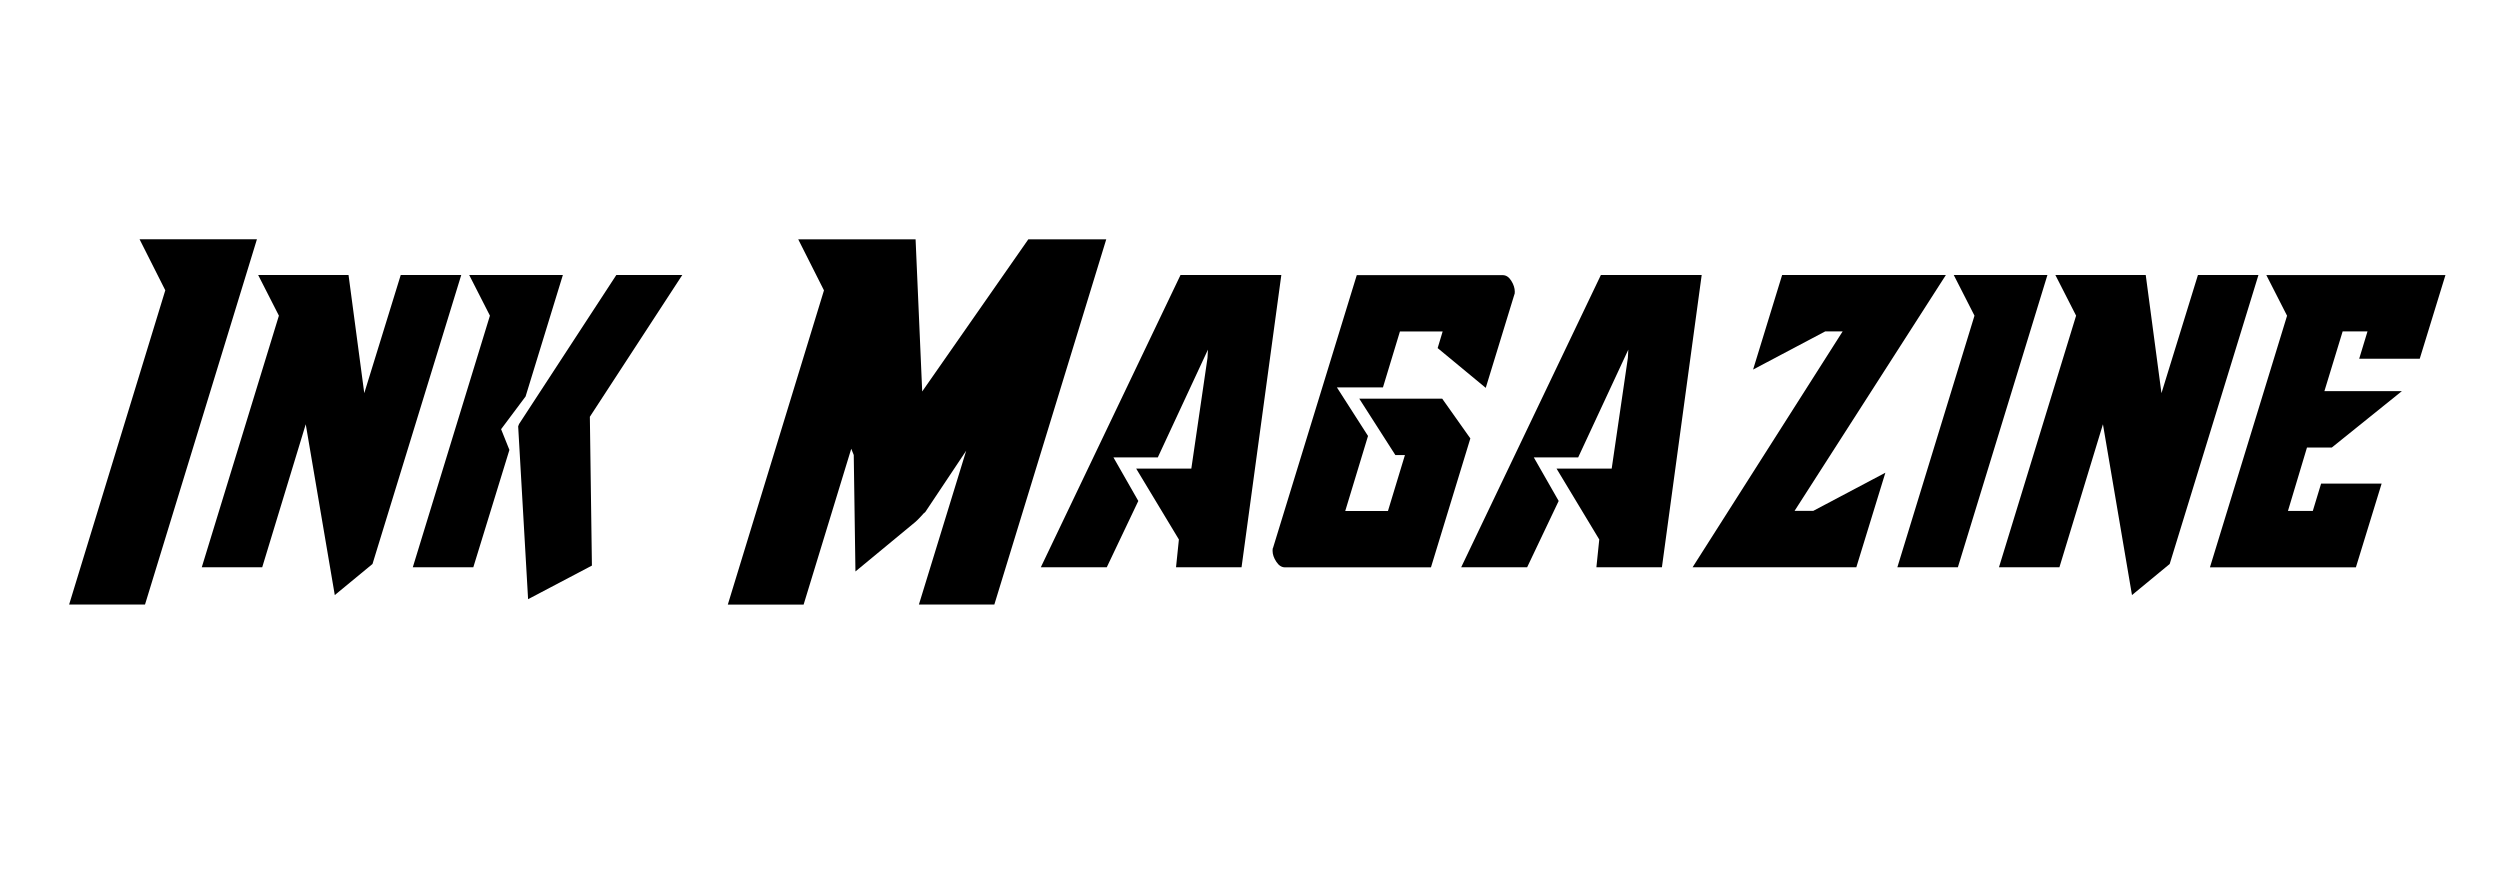 <?xml version="1.0" encoding="UTF-8"?>
<svg xmlns="http://www.w3.org/2000/svg" id="Publication_Image" viewBox="0 0 340 120">AAA0RWp1bWIAAAAeanVtZGMycGEAEQAQgAAAqgA4m3EDYzJwYQAAADQfanVtYgAAAEdqdW1kYzJtYQARABCAAACqADibcQN1cm46dXVpZDplMzEwNTUwNi1jZDcyLTQ1OWEtYjY1NC03ZWU3ODUwYzkwMjIAAAABtGp1bWIAAAApanVtZGMyYXMAEQAQgAAAqgA4m3EDYzJwYS5hc3NlcnRpb25zAAAAANdqdW1iAAAAJmp1bWRjYm9yABEAEIAAAKoAOJtxA2MycGEuYWN0aW9ucwAAAACpY2JvcqFnYWN0aW9uc4GjZmFjdGlvbmtjMnBhLmVkaXRlZG1zb2Z0d2FyZUFnZW50bUFkb2JlIEZpcmVmbHlxZGlnaXRhbFNvdXJjZVR5cGV4U2h0dHA6Ly9jdi5pcHRjLm9yZy9uZXdzY29kZXMvZGlnaXRhbHNvdXJjZXR5cGUvY29tcG9zaXRlV2l0aFRyYWluZWRBbGdvcml0aG1pY01lZGlhAAAArGp1bWIAAAAoanVtZGNib3IAEQAQgAAAqgA4m3EDYzJwYS5oYXNoLmRhdGEAAAAAfGNib3KlamV4Y2x1c2lvbnOBomVzdGFydBjZZmxlbmd0aBlFtGRuYW1lbmp1bWJmIG1hbmlmZXN0Y2FsZ2ZzaGEyNTZkaGFzaFggLXLdVcS3tE3uUyKhoI80YnfetVN8FH5ZxZWZWhQyReVjcGFkSQAAAAAAAAAAAAAAAgxqdW1iAAAAJGp1bWRjMmNsABEAEIAAAKoAOJtxA2MycGEuY2xhaW0AAAAB4GNib3KoaGRjOnRpdGxlb0dlbmVyYXRlZCBJbWFnZWlkYzpmb3JtYXRtaW1hZ2Uvc3ZnK3htbGppbnN0YW5jZUlEeCx4bXA6aWlkOjg2YjkyZmRjLWY2MWMtNDliNi1hNjEwLWI5Nzk5OWVlNWM0NW9jbGFpbV9nZW5lcmF0b3J4N0Fkb2JlX0lsbHVzdHJhdG9yLzI5LjcgYWRvYmVfYzJwYS8wLjEyLjIgYzJwYS1ycy8wLjMyLjV0Y2xhaW1fZ2VuZXJhdG9yX2luZm+Bv2RuYW1lcUFkb2JlIElsbHVzdHJhdG9yZ3ZlcnNpb25kMjkuN/9pc2lnbmF0dXJleBlzZWxmI2p1bWJmPWMycGEuc2lnbmF0dXJlamFzc2VydGlvbnOComN1cmx4J3NlbGYjanVtYmY9YzJwYS5hc3NlcnRpb25zL2MycGEuYWN0aW9uc2RoYXNoWCBKacG9/6jeQTB4viTtzPgxOsHRZJU0VnGgDWsGszfUr6JjdXJseClzZWxmI2p1bWJmPWMycGEuYXNzZXJ0aW9ucy9jMnBhLmhhc2guZGF0YWRoYXNoWCB7uCVrFWBNNSjCQp2OxHnuePiKV/R2y8iHVXqenBATqWNhbGdmc2hhMjU2AAAwEGp1bWIAAAAoanVtZGMyY3MAEQAQgAAAqgA4m3EDYzJwYS5zaWduYXR1cmUAAAAv4GNib3LShFkM76IBOCQYIYJZBj0wggY5MIIEIaADAgECAhAVjf8nrCPSuCVLTmM3Hh2eMA0GCSqGSIb3DQEBCwUAMHUxCzAJBgNVBAYTAlVTMSMwIQYDVQQKExpBZG9iZSBTeXN0ZW1zIEluY29ycG9yYXRlZDEdMBsGA1UECxMUQWRvYmUgVHJ1c3QgU2VydmljZXMxIjAgBgNVBAMTGUFkb2JlIFByb2R1Y3QgU2VydmljZXMgRzMwHhcNMjQxMDE1MDAwMDAwWhcNMjUxMDE1MjM1OTU5WjCBqzETMBEGA1UEAwwKQWRvYmUgQzJQQTEoMCYGA1UECwwfQ29udGVudCBBdXRoZW50aWNpdHkgSW5pdGlhdGl2ZTETMBEGA1UECgwKQWRvYmUgSW5jLjERMA8GA1UEBwwIU2FuIEpvc2UxEzARBgNVBAgMCkNhbGlmb3JuaWExCzAJBgNVBAYTAlVTMSAwHgYJKoZIhvcNAQkBFhFjYWktb3BzQGFkb2JlLmNvbTCCASIwDQYJKoZIhvcNAQEBBQADggEPADCCAQoCggEBAMMQwYHQfT1y6TFz8OaDYGJBVgzz9Wkn7YfU2TyDTrTkJYadb+IfoTMWVhY5Gd0SUbqEga7EkmAWhH4gzCorIv7DsbhRygVf/5da790q464sQDVyJaoxnSGMnWjGhWv+aLxc/5uPklM9HHGM6sPr0gM7kckhp6YJvBpo/khCXC/xiB86lPW1MtzbIs2NqGNvMo99q25DqngA0jOdTqiCSpaBARRXsczLp86VPitrC6oXqEfBSTGkdHxl2v4Kkc4ZIgRYcFISz0vbOvkwp89PVGTJV23Rv4hSo91DxVA46odMLRYHM9uA61JWlnopbSh6LspgR7oq875jhtFbUj3qcTkCAwEAAaOCAYwwggGIMAwGA1UdEwEB/wQCMAAwDgYDVR0PAQH/BAQDAgeAMB4GA1UdJQQXMBUGCSqGSIb3LwEBDAYIKwYBBQUHAwQwgY4GA1UdIASBhjCBgzCBgAYJKoZIhvcvAQIDMHMwcQYIKwYBBQUHAgIwZQxjWW91IGFyZSBub3QgcGVybWl0dGVkIHRvIHVzZSB0aGlzIExpY2Vuc2UgQ2VydGlmaWNhdGUgZXhjZXB0IGFzIHBlcm1pdHRlZCBieSB0aGUgbGljZW5zZSBhZ3JlZW1lbnQuMF0GA1UdHwRWMFQwUqBQoE6GTGh0dHA6Ly9wa2ktY3JsLnN5bWF1dGguY29tL2NhXzdhNWMzYTBjNzMxMTc0MDZhZGQxOTMxMmJjMWJjMjNmL0xhdGVzdENSTC5jcmwwNwYIKwYBBQUHAQEEKzApMCcGCCsGAQUFBzABhhtodHRwOi8vcGtpLW9jc3Auc3ltYXV0aC5jb20wHwYDVR0jBBgwFoAUVyl6Mk3M/uQ1TsAfJHPOc1Or32owDQYJKoZIhvcNAQELBQADggIBAKq5ehS0PnPS2Gn9IoMk4BKzS/V5ponok96IShXrydwTe5FpGQ9c521cN151+bYEGiqvgIkgpXTcWBCqlPkavS69uhhoJQUgNLPw7NpMPti5Z05qIwBwh9wr1UW4Rhx62rIZp34MJhdU0pGlpOzcRIW7fcEKIhDJC0kHjOEuArvte+hcxHcvs85A5EVqnkjkDv6htlkbaP7yKt9BAn+r+hbWsySNQliKoQSuaCYqEjWy7AlSYWq91HGvQ9dbo3mVuJNozwrJ864k5halX7Xd5Nkl1EIO8EHEHF3ygSLVmbfM7Z9CGKGcyWtcfZfXb1ygCbzbA6M+Lg3q0vM/a8y7BEL8y9cj206ePv+pk0wFrKGg7ZpGYJt1/rH3z1918zBZn8yB4mH1I2uZyitm7OD+9bYrf9VPxQ9sXZac2UrqUagjBs/lE3lyPCKzeWUf/hfK0rJkQErY54IM/8A7nMHA5SW2OP0SqtwawIuC2pizCH8KP3Wy+eUw5SDnexwn5koGm3NVjtCo4ty1v1WZz/VRvFolBvlqrTdTkCAGZhVDlnV0Bi2oPiNTmmdQVyQzbCYl3INkxjQUhD6OOAJH5/TMxRisgeVLqzDeDR9KpWpoa4SoldPm+9xY8d99D/368QZs8eTaQEITSpLMfheM9UvAMtaNkwSJJHgBWw88vH/xcbsrWQalMIIGoTCCBImgAwIBAgIQDKi2VHuJ5tIGiXXNi5uJ4jANBgkqhkiG9w0BAQsFADBsMQswCQYDVQQGEwJVUzEjMCEGA1UEChMaQWRvYmUgU3lzdGVtcyBJbmNvcnBvcmF0ZWQxHTAbBgNVBAsTFEFkb2JlIFRydXN0IFNlcnZpY2VzMRkwFwYDVQQDExBBZG9iZSBSb290IENBIEcyMB4XDTE2MTEyOTAwMDAwMFoXDTQxMTEyODIzNTk1OVowdTELMAkGA1UEBhMCVVMxIzAhBgNVBAoTGkFkb2JlIFN5c3RlbXMgSW5jb3Jwb3JhdGVkMR0wGwYDVQQLExRBZG9iZSBUcnVzdCBTZXJ2aWNlczEiMCAGA1UEAxMZQWRvYmUgUHJvZHVjdCBTZXJ2aWNlcyBHMzCCAiIwDQYJKoZIhvcNAQEBBQADggIPADCCAgoCggIBALcfLr29CbNcSGz+DIOubAHqUXglpIA+iaexsohk2vaJdoH5+R3zlfx4mI2Yjs/k7hxVPg1zWnfOsRKoFXhlTJbyBxnvxB3CgcbxA13ZU1wecyBJH5dP0hp+yer01/DDcm30oveXkA1DmfX4wmqvjwRY0uWX3jZs4v8kfjLANIyiqFmq0kQhRRQaVBUFnwIC8lzssTp10DkLnY8TY+lrtF9CAdd/iB9dVnCnFhFlzOI+I4eoS8tvQndxKFRt6MXFXpzBfxDIA9rV48eDVG0zQdf4PfjEejcOTIaeZP4N2rTRMQMYbboAvk90g0oUhCX7NqrookVB7V90YTnCtbNTiYE+bNrPcRsuf7sVaXACGitiogyV1t8cTfJ1z5pNTUlbv5sbX2qa+E70iW4a1O1AN6oUGPZ+Dp9rGx9V9U8Puy03pPCggOWQ4IThET4iKfybfPd6qL9WxOayZGoHFYNFqo4fPTYQmgQPFckbd6L5RsginTVdlC925+b3RbE5O6qpqfZmpM9f0rlV2MSH+i+vvEVzmrV1mj5JrnLixNUzznj+0tTeSU6BQrPNJdg9hLcaEFxgkePCv3E1Eec1f30PoXSDs6KNJxZ++2PGHXdpO/8fQRO/KZqHjJ8OlV2H1wrlhII+qe46Wy6MUDKFjAlc5YO9llTYSRZUsOGg/H3Ons3hAgMBAAGjggE0MIIBMDASBgNVHRMBAf8ECDAGAQH/AgEAMDUGA1UdHwQuMCwwKqAooCaGJGh0dHA6Ly9jcmwuYWRvYmUuY29tL2Fkb2Jlcm9vdGcyLmNybDAOBgNVHQ8BAf8EBAMCAQYwFAYDVR0lBA0wCwYJKoZIhvcvAQEHMFcGA1UdIARQME4wTAYJKoZIhvcvAQIDMD8wPQYIKwYBBQUHAgEWMWh0dHBzOi8vd3d3LmFkb2JlLmNvbS9taXNjL3BraS9wcm9kX3N2Y2VfY3BzLmh0bWwwJAYDVR0RBB0wG6QZMBcxFTATBgNVBAMTDFNZTUMtNDA5Ni0zMzAdBgNVHQ4EFgQUVyl6Mk3M/uQ1TsAfJHPOc1Or32owHwYDVR0jBBgwFoAUphzhbVQkTKiPSHK/bqmM1eTsMdQwDQYJKoZIhvcNAQELBQADggIBAHHO5QeMptwt3MjgO2VeAJKBleuVICSvn2k4Xcl88bjapU0AZTslwRhcnr5Zt9wbBjtZgyX6M7si8k9vuyFcVhb1ucmDFfuUtTXgoTFyGZws1jV57oiEEnZjw/NkxFQpJ3kKRRE+DQ8EsaPP8pH8Oh8fH4bis9MI4Y5FjF5it3TWVyLmFXG8pxy8iTswPr1lN7B9k9Iz7RaexTd/RmZ3uGBtGlTJZx4bR4cWl1Qor9kVaEeMNULbyh0Kc3zzm0edwpe+Ii0rRlRSj8Ai2EUqWEReyer1Uv18VuC87zdm+lRCjnLyZjdy4acRUZd2GM1vncJ8LW7h1uliZZo332y5tTMSxRpRveWgs99V/MM6mDbL2/fuQF3L/C5evbS15jtTrbGP98CCzVBKeFS2UxN8Kpt5/ITJwpWYoismQkuy+BNJgpW8fgUUjB93laOo4L3uNf3ytxUDOEAjSJKRrOxY4y8vqbQvicslqnH7zkaxVfxjoAeYQ/huYISXCKXooA/5R7AkWLDmubBXakRIcCFi5klrTcHy2XSd3ZAnO8kaZt4GpeqkX05GKcUzccSsrym5GiQ6MUfb7Vqwt4ja0HfVb8Qt017bs6B26rpnqoHAKnn1hfburJ0OEPRZF83riQKzbkrzyIYAY1bYIB9MNL5v5ZgkGIgv2NdhngsX4GJS9927o2ZzaWdUc3ShaXRzdFRva2Vuc4GhY3ZhbFkOWDCCDlQwAwIBADCCDksGCSqGSIb3DQEHAqCCDjwwgg44AgEDMQ8wDQYJYIZIAWUDBAIBBQAwgYIGCyqGSIb3DQEJEAEEoHMEcTBvAgEBBglghkgBhv1sBwEwMTANBglghkgBZQMEAgEFAAQgDS5KsC/JTfgKCuRkrEORFnH0OMhBjnK8hs3Lq9l6mg4CEEtKomYoigSWlrktao4wXN8YDzIwMjUwODA2MDk1ODE2WgIJAIsgKCipHaN0oIIL2jCCBR4wggMGoAMCAQICEAkZDcEsnIfbMv0KtVC97UswDQYJKoZIhvcNAQELBQAwaTELMAkGA1UEBhMCVVMxFzAVBgNVBAoTDkRpZ2lDZXJ0LCBJbmMuMUEwPwYDVQQDEzhEaWdpQ2VydCBUcnVzdGVkIEc0IFRpbWVTdGFtcGluZyBSU0E0MDk2IFNIQTI1NiAyMDI1IENBMTAeFw0yNTA2MTEwMDAwMDBaFw0zNjA5MTAyMzU5NTlaMF8xCzAJBgNVBAYTAlVTMRcwFQYDVQQKEw5EaWdpQ2VydCwgSW5jLjE3MDUGA1UEAxMuQWRvYmUgU0hBMjU2IEVDQzI1NiBUaW1lc3RhbXAgUmVzcG9uZGVyIDIwMjUgMTBZMBMGByqGSM49AgEGCCqGSM49AwEHA0IABDqZydXZSO9L84jXxrJwIPPeIspw7/k8jP1iwxb5ZO0PbiN3ijVubsdbzV38sK17hnS0u5hnGOEdH2EnsUwRqfKjggGVMIIBkTAMBgNVHRMBAf8EAjAAMB0GA1UdDgQWBBQgdqGjbnEVj3SVDa6kLKQ2P1gZFTAfBgNVHSMEGDAWgBTvb1NK6eQGfHrK4pBW9i/USezLTjAOBgNVHQ8BAf8EBAMCB4AwFgYDVR0lAQH/BAwwCgYIKwYBBQUHAwgwgZUGCCsGAQUFBwEBBIGIMIGFMCQGCCsGAQUFBzABhhhodHRwOi8vb2NzcC5kaWdpY2VydC5jb20wXQYIKwYBBQUHMAKGUWh0dHA6Ly9jYWNlcnRzLmRpZ2ljZXJ0LmNvbS9EaWdpQ2VydFRydXN0ZWRHNFRpbWVTdGFtcGluZ1JTQTQwOTZTSEEyNTYyMDI1Q0ExLmNydDBfBgNVHR8EWDBWMFSgUqBQhk5odHRwOi8vY3JsMy5kaWdpY2VydC5jb20vRGlnaUNlcnRUcnVzdGVkRzRUaW1lU3RhbXBpbmdSU0E0MDk2U0hBMjU2MjAyNUNBMS5jcmwwIAYDVR0gBBkwFzAIBgZngQwBBAIwCwYJYIZIAYb9bAcBMA0GCSqGSIb3DQEBCwUAA4ICAQBKnP4qzrnk6bae64mNkuAvegVfF4WZ752PCIF1U+QchK/h9ENe079SAU7s66f6zo6g2tgpDobFpEtS7bcOasJ4TK8F0TlFf8IAS0rjvc+wOyjxzW2aSOoNIfODENGzChf8QdYixJGuMkzxFYHsp3co+NrSO5m2QVWknOqOT92on1RqrKIp8qsJGLAiktTUJ0FEWePq7ElN+HTLvHOv6tY48dUwk17MXneImj3CL5BI5fZ57pmtt0oBgdY7ywz4RkbS/M1pZ6pQ3UuVODntDU8qkoLGIKYqCqzEZeZJxaKxk/OMS5Q7KssP04mPK9c7xJ4e9/rE8XCGcITeBzZ52wftAJV2wnc6kpnsky5vAjYbCoj0yDAacokbfmT7y9AT0wvOJUPfSLjLyPI5J0xp95cdi8bHRoYDAI5szZ7MZKad1Vav0M+HVwZqY0CuNNSRxZEXTKjRTMnB0bXhVCo+XmeWP/a0uqTbToNPYWwgxAoJrjZQlsiFLaF0vGcc3xKmSnJ5TraBThVPllFZqqZu/D7hAUiAdChY94w7A2lUep9YChxva/tuyiaC8qgx3nmSMaNudy3rnGKQRpIx7lOUaM2Z+jNurUELw4sX16oDovhlbVmJ5Ekg/RgGL0SJBfmYfQs3I1YD8K6BiB31vHNEcX71GhVfxqvzfcR8GkY+xFIeTDCCBrQwggScoAMCAQICEA3HrFcF/yGZLkBDIgw6SYYwDQYJKoZIhvcNAQELBQAwYjELMAkGA1UEBhMCVVMxFTATBgNVBAoTDERpZ2lDZXJ0IEluYzEZMBcGA1UECxMQd3d3LmRpZ2ljZXJ0LmNvbTEhMB8GA1UEAxMYRGlnaUNlcnQgVHJ1c3RlZCBSb290IEc0MB4XDTI1MDUwNzAwMDAwMFoXDTM4MDExNDIzNTk1OVowaTELMAkGA1UEBhMCVVMxFzAVBgNVBAoTDkRpZ2lDZXJ0LCBJbmMuMUEwPwYDVQQDEzhEaWdpQ2VydCBUcnVzdGVkIEc0IFRpbWVTdGFtcGluZyBSU0E0MDk2IFNIQTI1NiAyMDI1IENBMTCCAiIwDQYJKoZIhvcNAQEBBQADggIPADCCAgoCggIBALR4MdMKmEFyvjxGwBysddujRmh0tFEXnU2tjQ2UtZmWgyxU7UNqEY81FzJsQqr5G7A6c+Gh/qm8Xi4aPCOo2N8S9SLrC6Kbltqn7SWCWgzbNfiR+2fkHUiljNOqnIVD/gG3SYDEAd4dg2dDGpeZGKe+42DFUF0mR/vtLa4+gKPsYfwEu7EEbkC9+0F2w4QJLVSTEG8yAR2CQWIM1iI5PHg62IVwxKSpO0XaF9DPfNBKS7Zazch8NF5vp7eaZ2CVNxpqumzTCNSOxm+SAWSuIr21Qomb+zzQWKhxKTVVgtmUPAW35xUUFREmDrMxSNlr/NsJyUXzdtFUUt4aS4CEeIY8y9IaaGBpPNXKFifinT7zL2gdFpBP9qh8SdLnEut/GcalNeJQ55IuwnKCgs+nrpuQNfVmUB5KlCX3ZA4x5HHKS+rqBvKWxdCyQEEGcbLe1b8Aw4wJkhU1JrPsFfxW1gaou30yZ46t4Y9F20HHfIY4/6vHespYMQmUiote8ladjS/nJ0+k6MvqzfpzPDOy5y6gqztiT96Fv/9bH7mQyogxG9QEPHrPV6/7umw052AkyiLA6tQbZl1KhBtTasySkuJDpsZGKdlsjg4u70EwgWbVRSX1Wd4+zoFpp4Ra+MlKM2baoD6x0VR4RjSpWM8o5a6D8bpfm4CLKczsG7ZrIGNTAgMBAAGjggFdMIIBWTASBgNVHRMBAf8ECDAGAQH/AgEAMB0GA1UdDgQWBBTvb1NK6eQGfHrK4pBW9i/USezLTjAfBgNVHSMEGDAWgBTs1+OC0nFdZEzfLmc/57qYrhwPTzAOBgNVHQ8BAf8EBAMCAYYwEwYDVR0lBAwwCgYIKwYBBQUHAwgwdwYIKwYBBQUHAQEEazBpMCQGCCsGAQUFBzABhhhodHRwOi8vb2NzcC5kaWdpY2VydC5jb20wQQYIKwYBBQUHMAKGNWh0dHA6Ly9jYWNlcnRzLmRpZ2ljZXJ0LmNvbS9EaWdpQ2VydFRydXN0ZWRSb290RzQuY3J0MEMGA1UdHwQ8MDowOKA2oDSGMmh0dHA6Ly9jcmwzLmRpZ2ljZXJ0LmNvbS9EaWdpQ2VydFRydXN0ZWRSb290RzQuY3JsMCAGA1UdIAQZMBcwCAYGZ4EMAQQCMAsGCWCGSAGG/WwHATANBgkqhkiG9w0BAQsFAAOCAgEAF877FoAc/gc9EXZxML2+C8i1NKZ/zdCHxYgaMH9Pw5tcBnPw6O6FTGNpoV2V4wzSUGvI9NAzaoQk97frPBtIj+ZLzdp+yXdhOP4hCFATuNT+ReOPK0mCefSG+tXqGpYZ3essBS3q8nL2UwM+NMvEuBd/2vmdYxDCvwzJv2sRUoKEfJ+nN57mQfQXwcAEGCvRR2qKtntujB71WPYAgwPyWLKu6RnaID/B0ba2H3LUiwDRAXx1Neq9ydOal95CHfmTnM4I+ZI2rVQfjXQA1WSjjf4J2a7jLzWGNqNX+DF0SQzHU0pTi4dBwp9nEC8EAqoxW6q17r0z0noDjs6+BFo+z7bKSBwZXTRNivYuve3L2oiKNqetRHdqfMTCW/NmKLJ9M+MtucVGyOxiDf06VXxyKkOirv6o02OoXN4bFzK0vlNMsvhlqgF2puE6FndlENSmE+9JGYxOGLS/D284NHNboDGcmWXfwXRy4kbu4QFhOm0xJuF2EZAOk5eCkhSxZON3rGlHqhpB/8MluDezooIs8CVnrpHMiD2wL40mm53+/j7tFaxYKIqL0Q4ssd8xHZnIn/7GELH3IdvG2XlM9q7WP/UwgOkw/HQtyRN62JK4S1C8uw3PdBunvAZapsiI5YKdvlarEvf8EA+8hcpSM9LHJmyrxaFtoza2zNaQ9k+5t1wxggG9MIIBuQIBATB9MGkxCzAJBgNVBAYTAlVTMRcwFQYDVQQKEw5EaWdpQ2VydCwgSW5jLjFBMD8GA1UEAxM4RGlnaUNlcnQgVHJ1c3RlZCBHNCBUaW1lU3RhbXBpbmcgUlNBNDA5NiBTSEEyNTYgMjAyNSBDQTECEAkZDcEsnIfbMv0KtVC97UswDQYJYIZIAWUDBAIBBQCggdEwGgYJKoZIhvcNAQkDMQ0GCyqGSIb3DQEJEAEEMBwGCSqGSIb3DQEJBTEPFw0yNTA4MDYwOTU4MTZaMCsGCyqGSIb3DQEJEAIMMRwwGjAYMBYEFNeHunkpY5+4wS9KphZRdMvgpYDzMC8GCSqGSIb3DQEJBDEiBCAhK4lnEfiQqzUow6Vyj/guISCVgfiVCJzcxD+wlc81QjA3BgsqhkiG9w0BCRACLzEoMCYwJDAiBCDTI6/iX909FvJvLyWefOSJ24bS2aqweyb1mDcIYIlWeDAKBggqhkjOPQQDAgRGMEQCICppAhJ3oo5M57qlNI0eHzjEF1PQBLDgOYHTvm+bPplCAiAYwS1nyKWzeUi+lSw7gALaPxN/UruxKwU07ucSqKQYEWVyVmFsc6Fob2NzcFZhbHOBWQjYMIII1AoBAKCCCM0wggjJBgkrBgEFBQcwAQEEggi6MIIItjCBnqIWBBQXKZNy/6f7WDL/suCOsO2oUAb6rRgPMjAyNTA4MDIyMTQ2NTBaMHMwcTBJMAkGBSsOAwIaBQAEFLvfcyV72yOix06JXd/8EYWom4sBBBRXKXoyTcz+5DVOwB8kc85zU6vfagIQFY3/J6wj0rglS05jNx4dnoAAGA8yMDI1MDgwMjIxNDY1MFqgERgPMjAyNTA4MDkyMTQ2NTBaMA0GCSqGSIb3DQEBCwUAA4ICAQAslELRvjezAnYhVmZZjQWhUfMrRpF8q/mM9FjgHsXmWWcnHZ+/rWNuQ+fT+lIjOi0nPCK4FzGYH8DgoXQ3LaPXjHfscmv9PhmnVvCsz0u/EVdarOLeGEJ6G9V7sy7uUDjAqI+VD8+514yCfDiwmchoKvF+xMjlDD7K3M2kvh/gWWjJxkP+QRrwQfM3ou2lGGhp2Rjb0dM8ugrrILyGlUwxzQ8X7fMJ5YJT1tlZmmY/BxCpCWcwtyOrKIY70I9CoIHxKb/aQqKjVQjBgXD1tyo3lX20Ehc9/8N4N6ziupLrdv748xDRAG4fHC0iK8I7icHlZU9YmaqNbcoX+uLL4DgcVKNooKuGzbkh33iwT/tvzvQ/i+sH8t3DFNjU29nEDttZhrpw9ghyMZGEyAzOJN/WxLc34eooDKWHpk6vP2GsTiPzmoUmPfFN5rgPTAi8CwTlQfVEJS1eMwxr25Zx9onpTJzNRZhF8x/ucXqYPNODEv7mBcOl1omrXiwjKbBSCtngDLTy2fKJ0hqVkbYlHbU61Z+5Sf+kW/m2ICmAKrtHyfE/QpCl0V4KzuSMoFe9OXpD3yzKbIUeFqE85YCQbmCE/GdBIjBc1yISor5rlFjIiS1GlPxqzUBPEOjwwiRmBa+akApCln8tXmP1GqTQZLxFsDC+ytCbMqVDtm+76PI0GqCCBf0wggX5MIIF9TCCA92gAwIBAgIUXd1NQV0yf6Bwg8rU+mNqVOzkhXgwDQYJKoZIhvcNAQELBQAwdTELMAkGA1UEBhMCVVMxIzAhBgNVBAoTGkFkb2JlIFN5c3RlbXMgSW5jb3Jwb3JhdGVkMR0wGwYDVQQLExRBZG9iZSBUcnVzdCBTZXJ2aWNlczEiMCAGA1UEAxMZQWRvYmUgUHJvZHVjdCBTZXJ2aWNlcyBHMzAeFw0yNTA3MTUyMDMyMDhaFw0yNTEwMTMyMDMyMDhaMHoxCzAJBgNVBAYTAlVTMSMwIQYDVQQKExpBZG9iZSBTeXN0ZW1zIEluY29ycG9yYXRlZDFGMEQGA1UEAxM9QWRvYmUgUHJvZHVjdCBTZXJ2aWNlcyBHMyBPQ1NQIFJlc3BvbmRlciAyMDI1LTA3LTE1VDIwOjMyOjA4WjCCAiIwDQYJKoZIhvcNAQEBBQADggIPADCCAgoCggIBAKLmRsLd1ahdUcMN/eWI1G/LbC5QNS3icbnk2brWQOxhbk99e3OZMRS3elGH7mCxCW7qSCgm0n8Kl6v5fAM5L8RFJyVSI1HvijAp1h3wFZLpdf8Zx5xAopT//6Z8csg2IQRsgmfIVXx6x1rQ/w2pTOBXACqnIVTEggDC84q/C8hEOs9Ec+k6Rd37ntp72SawMiwCYTs4QKN/NZA4upvX552jxOJWnmC6FhojkHKctfKu+NNYlBhxYvD2G1D9ofYIbjzCp49NkIyFf97s5X7GaNP364+5BJODfThoXrZnb8GnD8oQMP+PQNHaOotBdqW4doW2qJ1AYcLt5UpSW2V4tlOofqcrAAfhCTAzH0Q0/U/8DkITHB5/0VZ7lxGW9i2r163pkec9E0/+5OFtCT585u3v+L0Zvv5PzxKrVoNDfowJbN6FBPZWRim11s9sTlsbVXdQqZIrd6vKYN3vfHND1xOPSLGd+GDzFHvrdjgmbnn+7+0+1tUqC4+8+DgrVrhkeXeLseIf+1qvOglOWl2K9c49p+Uf8e1A7iXfSQClyBgMDf01IFA+UEnQGx17TEOE0+0rUuiGdkm14qZ1MS9MZfKk84negesPKW0Tp0o6/+IHt/q+SOZvH0Eo/3hFLe27gJ7RTXfj0c1RQuBM5jL/bdbS2N8ikf3oxxECxQzcyqhTAgMBAAGjeDB2MB0GA1UdDgQWBBQXKZNy/6f7WDL/suCOsO2oUAb6rTAfBgNVHSMEGDAWgBRXKXoyTcz+5DVOwB8kc85zU6vfajAOBgNVHQ8BAf8EBAMCB4AwEwYDVR0lBAwwCgYIKwYBBQUHAwkwDwYJKwYBBQUHMAEFBAIFADANBgkqhkiG9w0BAQsFAAOCAgEATHTjXThfJSfb3U+60TD6GMV43I2Z37blRU6e7MIdLqkgcmSFV5hu16dWNVFDwNR8z5Gg8kVcoKf6CAlbGWUw9HEQAe/29Mg9FXCljMfzq/T01x3Jzlk+mjUzup+7EMevROH3s6J+29k4tFyGdsbNQgsvGYBTzhcFk+dkHNC1rLq503To6pV9OylQR3GCEm7jAbiy7jnXBApX1W1JyT4oRmXONs1MAzef6nfs5esmw1115gI1E6Og2XF/Z1eqoHYDh26S+rW9E2ZypQCMIXhkQVpCw4d4L2b3xdrbYBCHYHqfESViYSXW9ifQRfA1TguUV13V5ZxYDJxy2XqFJhbPmlmU5eW33XJ9xD67xyVEgeLPvamb6ij18Nx5Dlov3n7OEOQHJNtlztgIlW4JZYmPvSNfnOp8932k5t0A8/+d5nX5d4xMAWXu0YJOT8xtKxIIPGnY5v2h/nD6OKhTx4rYvGxjtHEBThIQDw6HTa5/GnnDsVxbQLEvMxCXroilsWuyNga9FyVDgoBmIdb7ff1zMOEBHbGbf1tbxTc6XhMuFza9y3XYDVVD3IWrU8o/CVhiIqF1n/n4dJuuFYkV+ebPhVDixok3oBgkfwC4ADerve6nFvdGEKchXTk6y+qFsQYO64YEgt24OiyOOmWDCu5FRTH3pHTtwq+f3KHQW3A57TdjcGFkWQp5AAAAAAAAAAAAAAAAAAAAAAAAAAAAAAAAAAAAAAAAAAAAAAAAAAAAAAAAAAAAAAAAAAAAAAAAAAAAAAAAAAAAAAAAAAAAAAAAAAAAAAAAAAAAAAAAAAAAAAAAAAAAAAAAAAAAAAAAAAAAAAAAAAAAAAAAAAAAAAAAAAAAAAAAAAAAAAAAAAAAAAAAAAAAAAAAAAAAAAAAAAAAAAAAAAAAAAAAAAAAAAAAAAAAAAAAAAAAAAAAAAAAAAAAAAAAAAAAAAAAAAAAAAAAAAAAAAAAAAAAAAAAAAAAAAAAAAAAAAAAAAAAAAAAAAAAAAAAAAAAAAAAAAAAAAAAAAAAAAAAAAAAAAAAAAAAAAAAAAAAAAAAAAAAAAAAAAAAAAAAAAAAAAAAAAAAAAAAAAAAAAAAAAAAAAAAAAAAAAAAAAAAAAAAAAAAAAAAAAAAAAAAAAAAAAAAAAAAAAAAAAAAAAAAAAAAAAAAAAAAAAAAAAAAAAAAAAAAAAAAAAAAAAAAAAAAAAAAAAAAAAAAAAAAAAAAAAAAAAAAAAAAAAAAAAAAAAAAAAAAAAAAAAAAAAAAAAAAAAAAAAAAAAAAAAAAAAAAAAAAAAAAAAAAAAAAAAAAAAAAAAAAAAAAAAAAAAAAAAAAAAAAAAAAAAAAAAAAAAAAAAAAAAAAAAAAAAAAAAAAAAAAAAAAAAAAAAAAAAAAAAAAAAAAAAAAAAAAAAAAAAAAAAAAAAAAAAAAAAAAAAAAAAAAAAAAAAAAAAAAAAAAAAAAAAAAAAAAAAAAAAAAAAAAAAAAAAAAAAAAAAAAAAAAAAAAAAAAAAAAAAAAAAAAAAAAAAAAAAAAAAAAAAAAAAAAAAAAAAAAAAAAAAAAAAAAAAAAAAAAAAAAAAAAAAAAAAAAAAAAAAAAAAAAAAAAAAAAAAAAAAAAAAAAAAAAAAAAAAAAAAAAAAAAAAAAAAAAAAAAAAAAAAAAAAAAAAAAAAAAAAAAAAAAAAAAAAAAAAAAAAAAAAAAAAAAAAAAAAAAAAAAAAAAAAAAAAAAAAAAAAAAAAAAAAAAAAAAAAAAAAAAAAAAAAAAAAAAAAAAAAAAAAAAAAAAAAAAAAAAAAAAAAAAAAAAAAAAAAAAAAAAAAAAAAAAAAAAAAAAAAAAAAAAAAAAAAAAAAAAAAAAAAAAAAAAAAAAAAAAAAAAAAAAAAAAAAAAAAAAAAAAAAAAAAAAAAAAAAAAAAAAAAAAAAAAAAAAAAAAAAAAAAAAAAAAAAAAAAAAAAAAAAAAAAAAAAAAAAAAAAAAAAAAAAAAAAAAAAAAAAAAAAAAAAAAAAAAAAAAAAAAAAAAAAAAAAAAAAAAAAAAAAAAAAAAAAAAAAAAAAAAAAAAAAAAAAAAAAAAAAAAAAAAAAAAAAAAAAAAAAAAAAAAAAAAAAAAAAAAAAAAAAAAAAAAAAAAAAAAAAAAAAAAAAAAAAAAAAAAAAAAAAAAAAAAAAAAAAAAAAAAAAAAAAAAAAAAAAAAAAAAAAAAAAAAAAAAAAAAAAAAAAAAAAAAAAAAAAAAAAAAAAAAAAAAAAAAAAAAAAAAAAAAAAAAAAAAAAAAAAAAAAAAAAAAAAAAAAAAAAAAAAAAAAAAAAAAAAAAAAAAAAAAAAAAAAAAAAAAAAAAAAAAAAAAAAAAAAAAAAAAAAAAAAAAAAAAAAAAAAAAAAAAAAAAAAAAAAAAAAAAAAAAAAAAAAAAAAAAAAAAAAAAAAAAAAAAAAAAAAAAAAAAAAAAAAAAAAAAAAAAAAAAAAAAAAAAAAAAAAAAAAAAAAAAAAAAAAAAAAAAAAAAAAAAAAAAAAAAAAAAAAAAAAAAAAAAAAAAAAAAAAAAAAAAAAAAAAAAAAAAAAAAAAAAAAAAAAAAAAAAAAAAAAAAAAAAAAAAAAAAAAAAAAAAAAAAAAAAAAAAAAAAAAAAAAAAAAAAAAAAAAAAAAAAAAAAAAAAAAAAAAAAAAAAAAAAAAAAAAAAAAAAAAAAAAAAAAAAAAAAAAAAAAAAAAAAAAAAAAAAAAAAAAAAAAAAAAAAAAAAAAAAAAAAAAAAAAAAAAAAAAAAAAAAAAAAAAAAAAAAAAAAAAAAAAAAAAAAAAAAAAAAAAAAAAAAAAAAAAAAAAAAAAAAAAAAAAAAAAAAAAAAAAAAAAAAAAAAAAAAAAAAAAAAAAAAAAAAAAAAAAAAAAAAAAAAAAAAAAAAAAAAAAAAAAAAAAAAAAAAAAAAAAAAAAAAAAAAAAAAAAAAAAAAAAAAAAAAAAAAAAAAAAAAAAAAAAAAAAAAAAAAAAAAAAAAAAAAAAAAAAAAAAAAAAAAAAAAAAAAAAAAAAAAAAAAAAAAAAAAAAAAAAAAAAAAAAAAAAAAAAAAAAAAAAAAAAAAAAAAAAAAAAAAAAAAAAAAAAAAAAAAAAAAAAAAAAAAAAAAAAAAAAAAAAAAAAAAAAAAAAAAAAAAAAAAAAAAAAAAAAAAAAAAAAAAAAAAAAAAAAAAAAAAAAAAAAAAAAAAAAAAAAAAAAAAAAAAAAAAAAAAAAAAAAAAAAAAAAAAAAAAAAAAAAAAAAAAAAAAAAAAAAAAAAAAAAAAAAAAAAAAAAAAAAAAAAAAAAAAAAAAAAAAAAAAAAAAAAAAAAAAAAAAAAAAAAAAAAAAAAAAAAAAAAAAAAAAAAAAAAAAAAAAAAAAAAAAAAAAAAAAAAAAAAAAAAAAAAAAAAAAAAAAAAAAAAAAAAAAAAAAAAAAAAAAAAAAAAAAAAAAAAAAAAAAAAAAAAAAAAAAAAAAAAAAAAAAAAAAAAAAAAAAAAAAAAAAAAAAAAAAAAAAAAAAAAAAAAAAAAAAAAAAAAAAAAAAAAAAAAAAAAAAAAAAAAAAAAAAAAAAAAAAAAAAAAAAAAAAAAAAAAAAAAAAAAAAAAAAAAAAAAAAAAAAAAAAAAAAAAAAAAAAAAAAAAAAAAAAAAAAAAAAAAAAAAAAAAAAAAAAAAAAAAAAAAAAAAAAAAAAAAAAAAAAAAAAAAAAAAAAAAAAAAAAAAAAAAAAAAAAAAAAAAAAAAAAAAAAAAAAAAAAAAAAAAAAAAAAAAAAAAAAAAAAAAAAAAAAAAAAAAAAAAAAAAAAAAAAAAAAAAAAAAAAAAAAAAAAAAAAAAAAAAAAAAAAAAAAAAAAAAAAAAAAAAAAAAAAAAAAAAAAAAAAAAAAAAAAAAAAAAAAAAAAAAAAAAAAAAAAAAAAAAAAAAAAAAAAAAAAAAAAAAAAAAAAAAAAAAAAAAAAAAAAAAAAAAAAAAAAAAAAAAAAAAAAAAAAAAAAAAAAAAAAAAAAAAAAAAAAAAAAAAAAAAAAAAAAAAAAAAAAAAAAAAAAAAAAAAAAAAAAAAAAAAAAAAAAAAAAAAAAAAAAAAAAAAAAAAAAAAAAAAAAAAAAAAAAAAAAAAAAAAAAAAAAAAAAAAAAAAAAAAAAAAAAAAAAAAAAAAAAAAAAAAAAAAAAAAAAAAAAAAAAAAAAAAAAAAAAAAAAAAAAAAAAAAAAAAAAAAAAAAAAAAAAAAAAAAAAAAAAAAAAAAAAAAAAAAAAAAAAAAAAAAAAAAAAAAAAAAAAAAD2WQEARWUcGAdgESoRhyAD0zR3KC5UI7KhjMew/ecK0XmNNUSTKYhZOOisIS3duJLohVjfHKXUP5u91MTgdVQgVrwFieSd0y120IX8na08GzJ9IRgFLc03ATWE5T3bq0y3+IzNoFdRYxem8Gf+sEMeWGMKG8krTtgtlBMOWV0aggswQ+ee3yog6dUVNyLOw7WurnrS90mOQa2rDl9a6JcB+ZCDOtXpB6AU3A3C6iW4kg3l1n670wuIIHf8hkDgPm6dW4GUtHXAjphNfN4lJ0iKN05m2RVafhiauDBC56cbYH59t9Cy8xVNKb1QrEheKxqh17eXzIiM4jfUJBgeXCg3zdRfQw==
  <path d="M34.94,32.55l-15.22,49.67h-10.32l13.08-42.74-3.5-6.94h15.96Z"/>
  <path d="M35.67,77.15h-8.23l10.49-34.22-2.82-5.53h12.29l2.14,16.07,4.96-16.07h8.23l-12.07,39.3-5.13,4.23-3.95-23.23-5.92,19.45Z"/>
  <path d="M76.55,37.4l-5.07,16.52-3.33,4.45,1.13,2.82-4.91,15.96h-8.23l10.49-34.22-2.82-5.53h12.74ZM70.57,57.7l13.25-20.3h8.97l-12.57,19.28.28,20.24-8.68,4.57-1.35-23.51.11-.28Z"/>
  <path d="M109.3,82.23h-10.32l13.08-42.74-3.5-6.94h15.96l.9,20.69,14.43-20.69h10.6l-15.22,49.67h-10.26l6.43-20.92-5.53,8.29s-.06.09-.17.17c-.11.08-.19.15-.23.23-.23.23-.38.39-.45.48-.08.09-.26.27-.56.54l-8.12,6.71-.23-15.84-.34-.85-6.48,21.2Z"/>
  <path d="M160.56,37.4h13.7l-5.41,39.75h-8.91l.39-3.78-5.81-9.64h7.5l2.2-15.05.06-1.13-6.82,14.66h-6.03l3.38,5.92-4.29,9.02h-8.97l19-39.75Z"/>
  <path d="M199.97,59.62l-5.36,17.54h-19.85c-.45,0-.85-.25-1.18-.76-.34-.51-.51-1.01-.51-1.49,0-.23.02-.36.06-.39l11.39-37.1h19.85c.45,0,.84.25,1.16.76.32.51.48,1.01.48,1.49,0,.23-.02.36-.06.39l-3.89,12.69-6.54-5.41.68-2.26h-5.81l-2.31,7.61h-6.26l4.23,6.6-3.1,10.21h5.81l2.31-7.61h-1.3l-4.91-7.67h11.28l3.83,5.41Z"/>
  <path d="M217.73,37.4h13.7l-5.41,39.75h-8.91l.39-3.78-5.81-9.64h7.5l2.2-15.05.06-1.13-6.82,14.66h-6.03l3.38,5.92-4.29,9.02h-8.97l19-39.75Z"/>
  <path d="M250.6,45.07h-2.37l-9.81,5.19,3.95-12.86h22.27l-20.58,32.08h2.54l9.81-5.19-3.95,12.86h-22.27l20.41-32.08Z"/>
  <path d="M278.45,37.4l-12.18,39.75h-8.23l10.49-34.22-2.82-5.53h12.74Z"/>
  <path d="M280.09,77.15h-8.23l10.49-34.22-2.82-5.53h12.29l2.14,16.07,4.96-16.07h8.23l-12.07,39.3-5.13,4.23-3.95-23.23-5.92,19.45Z"/>
  <path d="M329.08,48.79h-8.23l1.13-3.72h-3.38l-2.48,8.12h10.54l-9.53,7.67h-3.38l-2.59,8.63h3.38l1.13-3.72h8.23l-3.5,11.39h-19.85l10.49-34.22-2.82-5.53h24.36l-3.5,11.39Z"/>
</svg>
